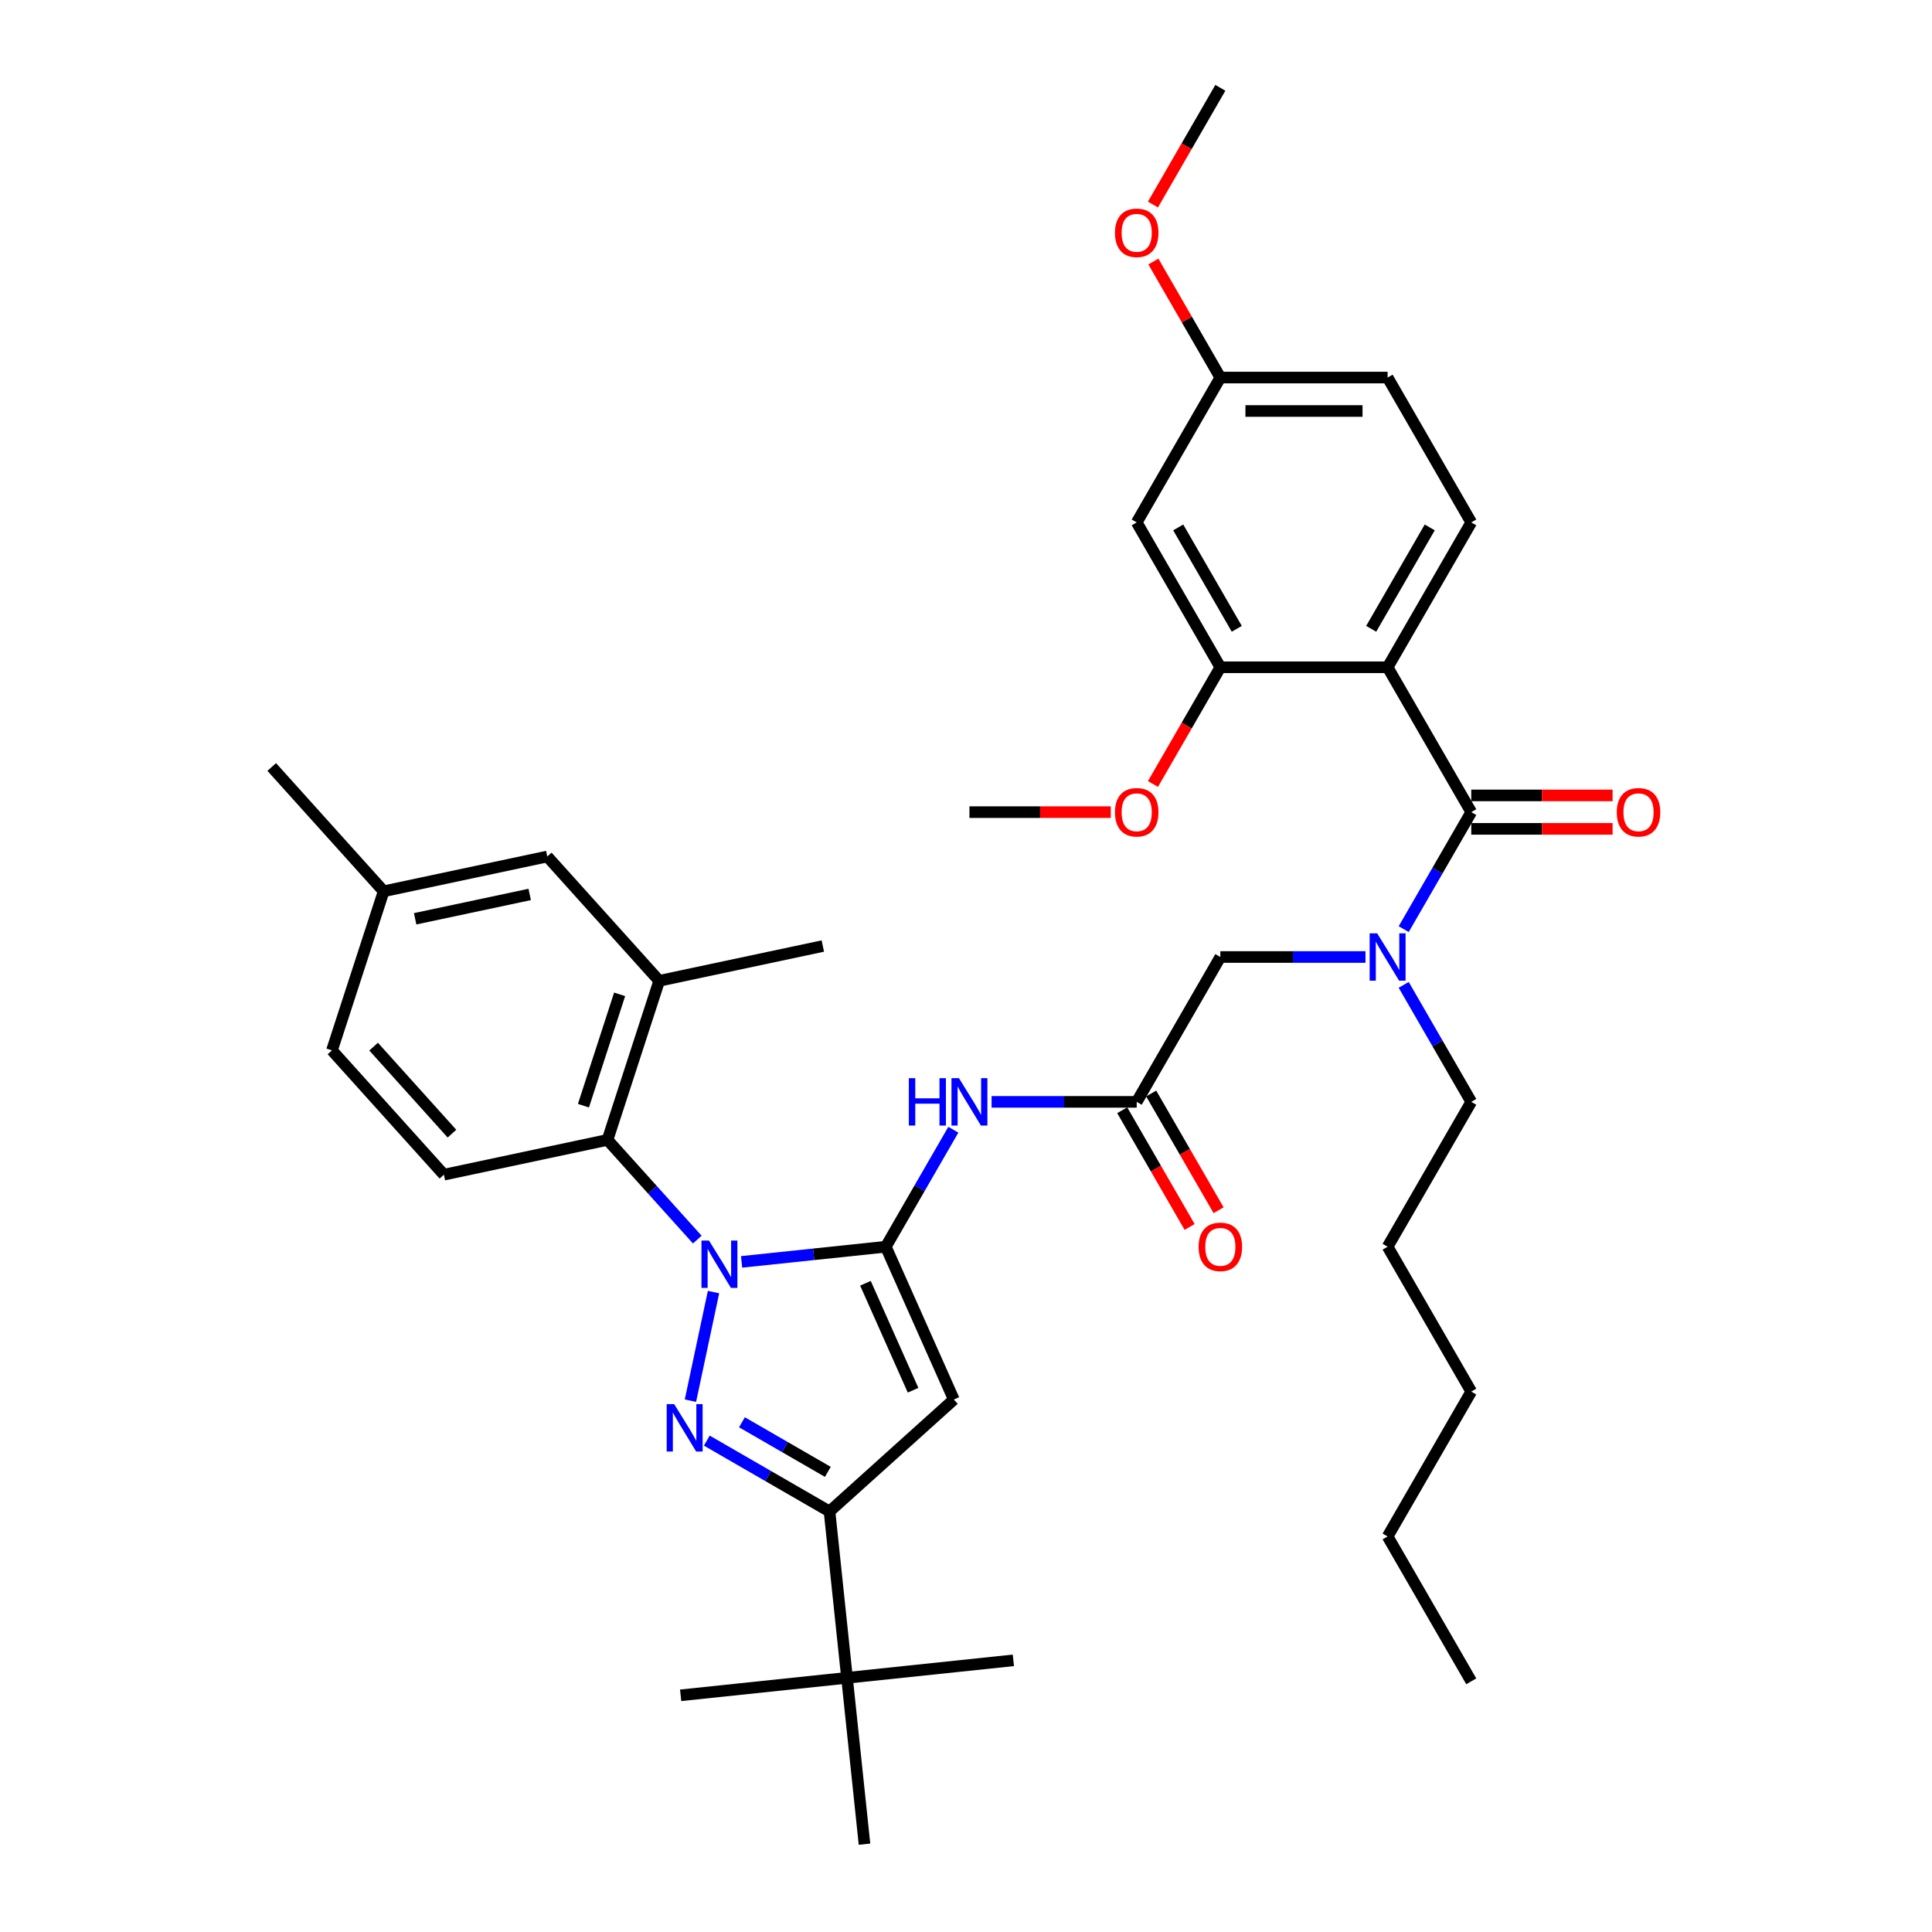 <?xml version='1.0' encoding='iso-8859-1'?>
<svg version='1.1' baseProfile='full'
              xmlns='http://www.w3.org/2000/svg'
                      xmlns:rdkit='http://www.rdkit.org/xml'
                      xmlns:xlink='http://www.w3.org/1999/xlink'
                  xml:space='preserve'
width='1000px' height='1000px' viewBox='0 0 1000 1000'>
<!-- END OF HEADER -->
<rect style='opacity:1.0;fill:#FFFFFF;stroke:none' width='1000' height='1000' x='0' y='0'> </rect>
<path class='bond-0' d='M 588.358,570.322 L 550.799,570.322' style='fill:none;fill-rule:evenodd;stroke:#000000;stroke-width:6px;stroke-linecap:butt;stroke-linejoin:miter;stroke-opacity:1' />
<path class='bond-0' d='M 550.799,570.322 L 513.24,570.322' style='fill:none;fill-rule:evenodd;stroke:#0000FF;stroke-width:6px;stroke-linecap:butt;stroke-linejoin:miter;stroke-opacity:1' />
<path class='bond-1' d='M 580.859,574.651 L 598.301,604.86' style='fill:none;fill-rule:evenodd;stroke:#000000;stroke-width:6px;stroke-linecap:butt;stroke-linejoin:miter;stroke-opacity:1' />
<path class='bond-1' d='M 598.301,604.86 L 615.742,635.07' style='fill:none;fill-rule:evenodd;stroke:#FF0000;stroke-width:6px;stroke-linecap:butt;stroke-linejoin:miter;stroke-opacity:1' />
<path class='bond-1' d='M 595.856,565.993 L 613.297,596.202' style='fill:none;fill-rule:evenodd;stroke:#000000;stroke-width:6px;stroke-linecap:butt;stroke-linejoin:miter;stroke-opacity:1' />
<path class='bond-1' d='M 613.297,596.202 L 630.738,626.411' style='fill:none;fill-rule:evenodd;stroke:#FF0000;stroke-width:6px;stroke-linecap:butt;stroke-linejoin:miter;stroke-opacity:1' />
<path class='bond-2' d='M 588.358,570.322 L 631.648,495.341' style='fill:none;fill-rule:evenodd;stroke:#000000;stroke-width:6px;stroke-linecap:butt;stroke-linejoin:miter;stroke-opacity:1' />
<path class='bond-3' d='M 631.648,495.341 L 669.207,495.341' style='fill:none;fill-rule:evenodd;stroke:#000000;stroke-width:6px;stroke-linecap:butt;stroke-linejoin:miter;stroke-opacity:1' />
<path class='bond-3' d='M 669.207,495.341 L 706.765,495.341' style='fill:none;fill-rule:evenodd;stroke:#0000FF;stroke-width:6px;stroke-linecap:butt;stroke-linejoin:miter;stroke-opacity:1' />
<path class='bond-4' d='M 493.449,584.747 L 475.968,615.025' style='fill:none;fill-rule:evenodd;stroke:#0000FF;stroke-width:6px;stroke-linecap:butt;stroke-linejoin:miter;stroke-opacity:1' />
<path class='bond-4' d='M 475.968,615.025 L 458.486,645.303' style='fill:none;fill-rule:evenodd;stroke:#000000;stroke-width:6px;stroke-linecap:butt;stroke-linejoin:miter;stroke-opacity:1' />
<path class='bond-5' d='M 726.557,480.917 L 744.038,450.638' style='fill:none;fill-rule:evenodd;stroke:#0000FF;stroke-width:6px;stroke-linecap:butt;stroke-linejoin:miter;stroke-opacity:1' />
<path class='bond-5' d='M 744.038,450.638 L 761.519,420.36' style='fill:none;fill-rule:evenodd;stroke:#000000;stroke-width:6px;stroke-linecap:butt;stroke-linejoin:miter;stroke-opacity:1' />
<path class='bond-6' d='M 726.557,509.766 L 744.038,540.044' style='fill:none;fill-rule:evenodd;stroke:#0000FF;stroke-width:6px;stroke-linecap:butt;stroke-linejoin:miter;stroke-opacity:1' />
<path class='bond-6' d='M 744.038,540.044 L 761.519,570.322' style='fill:none;fill-rule:evenodd;stroke:#000000;stroke-width:6px;stroke-linecap:butt;stroke-linejoin:miter;stroke-opacity:1' />
<path class='bond-7' d='M 360.917,641.622 L 337.681,615.817' style='fill:none;fill-rule:evenodd;stroke:#0000FF;stroke-width:6px;stroke-linecap:butt;stroke-linejoin:miter;stroke-opacity:1' />
<path class='bond-7' d='M 337.681,615.817 L 314.446,590.012' style='fill:none;fill-rule:evenodd;stroke:#000000;stroke-width:6px;stroke-linecap:butt;stroke-linejoin:miter;stroke-opacity:1' />
<path class='bond-8' d='M 383.843,653.149 L 421.165,649.226' style='fill:none;fill-rule:evenodd;stroke:#0000FF;stroke-width:6px;stroke-linecap:butt;stroke-linejoin:miter;stroke-opacity:1' />
<path class='bond-8' d='M 421.165,649.226 L 458.486,645.303' style='fill:none;fill-rule:evenodd;stroke:#000000;stroke-width:6px;stroke-linecap:butt;stroke-linejoin:miter;stroke-opacity:1' />
<path class='bond-9' d='M 369.314,668.778 L 357.367,724.987' style='fill:none;fill-rule:evenodd;stroke:#0000FF;stroke-width:6px;stroke-linecap:butt;stroke-linejoin:miter;stroke-opacity:1' />
<path class='bond-10' d='M 458.486,645.303 L 493.702,724.399' style='fill:none;fill-rule:evenodd;stroke:#000000;stroke-width:6px;stroke-linecap:butt;stroke-linejoin:miter;stroke-opacity:1' />
<path class='bond-10' d='M 447.95,664.211 L 472.601,719.578' style='fill:none;fill-rule:evenodd;stroke:#000000;stroke-width:6px;stroke-linecap:butt;stroke-linejoin:miter;stroke-opacity:1' />
<path class='bond-11' d='M 493.702,724.399 L 429.36,782.333' style='fill:none;fill-rule:evenodd;stroke:#000000;stroke-width:6px;stroke-linecap:butt;stroke-linejoin:miter;stroke-opacity:1' />
<path class='bond-12' d='M 429.36,782.333 L 438.41,868.439' style='fill:none;fill-rule:evenodd;stroke:#000000;stroke-width:6px;stroke-linecap:butt;stroke-linejoin:miter;stroke-opacity:1' />
<path class='bond-13' d='M 429.36,782.333 L 397.601,763.997' style='fill:none;fill-rule:evenodd;stroke:#000000;stroke-width:6px;stroke-linecap:butt;stroke-linejoin:miter;stroke-opacity:1' />
<path class='bond-13' d='M 397.601,763.997 L 365.842,745.661' style='fill:none;fill-rule:evenodd;stroke:#0000FF;stroke-width:6px;stroke-linecap:butt;stroke-linejoin:miter;stroke-opacity:1' />
<path class='bond-13' d='M 428.49,761.836 L 406.259,749' style='fill:none;fill-rule:evenodd;stroke:#000000;stroke-width:6px;stroke-linecap:butt;stroke-linejoin:miter;stroke-opacity:1' />
<path class='bond-13' d='M 406.259,749 L 384.028,736.165' style='fill:none;fill-rule:evenodd;stroke:#0000FF;stroke-width:6px;stroke-linecap:butt;stroke-linejoin:miter;stroke-opacity:1' />
<path class='bond-14' d='M 718.229,345.379 L 761.519,270.398' style='fill:none;fill-rule:evenodd;stroke:#000000;stroke-width:6px;stroke-linecap:butt;stroke-linejoin:miter;stroke-opacity:1' />
<path class='bond-14' d='M 709.726,325.474 L 740.029,272.987' style='fill:none;fill-rule:evenodd;stroke:#000000;stroke-width:6px;stroke-linecap:butt;stroke-linejoin:miter;stroke-opacity:1' />
<path class='bond-15' d='M 718.229,345.379 L 631.648,345.379' style='fill:none;fill-rule:evenodd;stroke:#000000;stroke-width:6px;stroke-linecap:butt;stroke-linejoin:miter;stroke-opacity:1' />
<path class='bond-16' d='M 718.229,345.379 L 761.519,420.36' style='fill:none;fill-rule:evenodd;stroke:#000000;stroke-width:6px;stroke-linecap:butt;stroke-linejoin:miter;stroke-opacity:1' />
<path class='bond-17' d='M 761.519,429.018 L 798.099,429.018' style='fill:none;fill-rule:evenodd;stroke:#000000;stroke-width:6px;stroke-linecap:butt;stroke-linejoin:miter;stroke-opacity:1' />
<path class='bond-17' d='M 798.099,429.018 L 834.68,429.018' style='fill:none;fill-rule:evenodd;stroke:#FF0000;stroke-width:6px;stroke-linecap:butt;stroke-linejoin:miter;stroke-opacity:1' />
<path class='bond-17' d='M 761.519,411.702 L 798.099,411.702' style='fill:none;fill-rule:evenodd;stroke:#000000;stroke-width:6px;stroke-linecap:butt;stroke-linejoin:miter;stroke-opacity:1' />
<path class='bond-17' d='M 798.099,411.702 L 834.68,411.702' style='fill:none;fill-rule:evenodd;stroke:#FF0000;stroke-width:6px;stroke-linecap:butt;stroke-linejoin:miter;stroke-opacity:1' />
<path class='bond-18' d='M 761.519,270.398 L 718.229,195.417' style='fill:none;fill-rule:evenodd;stroke:#000000;stroke-width:6px;stroke-linecap:butt;stroke-linejoin:miter;stroke-opacity:1' />
<path class='bond-19' d='M 631.648,345.379 L 588.358,270.398' style='fill:none;fill-rule:evenodd;stroke:#000000;stroke-width:6px;stroke-linecap:butt;stroke-linejoin:miter;stroke-opacity:1' />
<path class='bond-19' d='M 640.151,325.474 L 609.847,272.987' style='fill:none;fill-rule:evenodd;stroke:#000000;stroke-width:6px;stroke-linecap:butt;stroke-linejoin:miter;stroke-opacity:1' />
<path class='bond-20' d='M 631.648,345.379 L 614.207,375.588' style='fill:none;fill-rule:evenodd;stroke:#000000;stroke-width:6px;stroke-linecap:butt;stroke-linejoin:miter;stroke-opacity:1' />
<path class='bond-20' d='M 614.207,375.588 L 596.765,405.797' style='fill:none;fill-rule:evenodd;stroke:#FF0000;stroke-width:6px;stroke-linecap:butt;stroke-linejoin:miter;stroke-opacity:1' />
<path class='bond-21' d='M 718.229,195.417 L 631.648,195.417' style='fill:none;fill-rule:evenodd;stroke:#000000;stroke-width:6px;stroke-linecap:butt;stroke-linejoin:miter;stroke-opacity:1' />
<path class='bond-21' d='M 705.242,212.733 L 644.635,212.733' style='fill:none;fill-rule:evenodd;stroke:#000000;stroke-width:6px;stroke-linecap:butt;stroke-linejoin:miter;stroke-opacity:1' />
<path class='bond-22' d='M 631.648,195.417 L 588.358,270.398' style='fill:none;fill-rule:evenodd;stroke:#000000;stroke-width:6px;stroke-linecap:butt;stroke-linejoin:miter;stroke-opacity:1' />
<path class='bond-23' d='M 631.648,195.417 L 614.317,165.398' style='fill:none;fill-rule:evenodd;stroke:#000000;stroke-width:6px;stroke-linecap:butt;stroke-linejoin:miter;stroke-opacity:1' />
<path class='bond-23' d='M 614.317,165.398 L 596.985,135.379' style='fill:none;fill-rule:evenodd;stroke:#FF0000;stroke-width:6px;stroke-linecap:butt;stroke-linejoin:miter;stroke-opacity:1' />
<path class='bond-24' d='M 761.519,570.322 L 718.229,645.303' style='fill:none;fill-rule:evenodd;stroke:#000000;stroke-width:6px;stroke-linecap:butt;stroke-linejoin:miter;stroke-opacity:1' />
<path class='bond-25' d='M 718.229,645.303 L 761.519,720.284' style='fill:none;fill-rule:evenodd;stroke:#000000;stroke-width:6px;stroke-linecap:butt;stroke-linejoin:miter;stroke-opacity:1' />
<path class='bond-26' d='M 718.229,795.266 L 761.519,720.284' style='fill:none;fill-rule:evenodd;stroke:#000000;stroke-width:6px;stroke-linecap:butt;stroke-linejoin:miter;stroke-opacity:1' />
<path class='bond-27' d='M 718.229,795.266 L 761.519,870.247' style='fill:none;fill-rule:evenodd;stroke:#000000;stroke-width:6px;stroke-linecap:butt;stroke-linejoin:miter;stroke-opacity:1' />
<path class='bond-28' d='M 314.446,590.012 L 341.201,507.668' style='fill:none;fill-rule:evenodd;stroke:#000000;stroke-width:6px;stroke-linecap:butt;stroke-linejoin:miter;stroke-opacity:1' />
<path class='bond-28' d='M 301.991,572.309 L 320.719,514.669' style='fill:none;fill-rule:evenodd;stroke:#000000;stroke-width:6px;stroke-linecap:butt;stroke-linejoin:miter;stroke-opacity:1' />
<path class='bond-29' d='M 314.446,590.012 L 229.758,608.013' style='fill:none;fill-rule:evenodd;stroke:#000000;stroke-width:6px;stroke-linecap:butt;stroke-linejoin:miter;stroke-opacity:1' />
<path class='bond-30' d='M 341.201,507.668 L 283.267,443.326' style='fill:none;fill-rule:evenodd;stroke:#000000;stroke-width:6px;stroke-linecap:butt;stroke-linejoin:miter;stroke-opacity:1' />
<path class='bond-31' d='M 341.201,507.668 L 425.89,489.667' style='fill:none;fill-rule:evenodd;stroke:#000000;stroke-width:6px;stroke-linecap:butt;stroke-linejoin:miter;stroke-opacity:1' />
<path class='bond-32' d='M 438.41,868.439 L 352.304,877.489' style='fill:none;fill-rule:evenodd;stroke:#000000;stroke-width:6px;stroke-linecap:butt;stroke-linejoin:miter;stroke-opacity:1' />
<path class='bond-33' d='M 438.41,868.439 L 524.517,859.389' style='fill:none;fill-rule:evenodd;stroke:#000000;stroke-width:6px;stroke-linecap:butt;stroke-linejoin:miter;stroke-opacity:1' />
<path class='bond-34' d='M 438.41,868.439 L 447.46,954.545' style='fill:none;fill-rule:evenodd;stroke:#000000;stroke-width:6px;stroke-linecap:butt;stroke-linejoin:miter;stroke-opacity:1' />
<path class='bond-35' d='M 229.758,608.013 L 171.824,543.671' style='fill:none;fill-rule:evenodd;stroke:#000000;stroke-width:6px;stroke-linecap:butt;stroke-linejoin:miter;stroke-opacity:1' />
<path class='bond-35' d='M 233.936,586.775 L 193.382,541.735' style='fill:none;fill-rule:evenodd;stroke:#000000;stroke-width:6px;stroke-linecap:butt;stroke-linejoin:miter;stroke-opacity:1' />
<path class='bond-36' d='M 283.267,443.326 L 198.579,461.327' style='fill:none;fill-rule:evenodd;stroke:#000000;stroke-width:6px;stroke-linecap:butt;stroke-linejoin:miter;stroke-opacity:1' />
<path class='bond-36' d='M 274.164,462.964 L 214.882,475.565' style='fill:none;fill-rule:evenodd;stroke:#000000;stroke-width:6px;stroke-linecap:butt;stroke-linejoin:miter;stroke-opacity:1' />
<path class='bond-37' d='M 171.824,543.671 L 198.579,461.327' style='fill:none;fill-rule:evenodd;stroke:#000000;stroke-width:6px;stroke-linecap:butt;stroke-linejoin:miter;stroke-opacity:1' />
<path class='bond-38' d='M 198.579,461.327 L 140.645,396.985' style='fill:none;fill-rule:evenodd;stroke:#000000;stroke-width:6px;stroke-linecap:butt;stroke-linejoin:miter;stroke-opacity:1' />
<path class='bond-39' d='M 596.765,105.873 L 614.207,75.664' style='fill:none;fill-rule:evenodd;stroke:#FF0000;stroke-width:6px;stroke-linecap:butt;stroke-linejoin:miter;stroke-opacity:1' />
<path class='bond-39' d='M 614.207,75.664 L 631.648,45.455' style='fill:none;fill-rule:evenodd;stroke:#000000;stroke-width:6px;stroke-linecap:butt;stroke-linejoin:miter;stroke-opacity:1' />
<path class='bond-40' d='M 574.938,420.36 L 538.357,420.36' style='fill:none;fill-rule:evenodd;stroke:#FF0000;stroke-width:6px;stroke-linecap:butt;stroke-linejoin:miter;stroke-opacity:1' />
<path class='bond-40' d='M 538.357,420.36 L 501.777,420.36' style='fill:none;fill-rule:evenodd;stroke:#000000;stroke-width:6px;stroke-linecap:butt;stroke-linejoin:miter;stroke-opacity:1' />
<path  class='atom-1' d='M 620.392 645.373
Q 620.392 639.485, 623.302 636.195
Q 626.211 632.905, 631.648 632.905
Q 637.085 632.905, 639.994 636.195
Q 642.903 639.485, 642.903 645.373
Q 642.903 651.329, 639.96 654.723
Q 637.016 658.083, 631.648 658.083
Q 626.245 658.083, 623.302 654.723
Q 620.392 651.364, 620.392 645.373
M 631.648 655.312
Q 635.388 655.312, 637.397 652.819
Q 639.44 650.29, 639.44 645.373
Q 639.44 640.559, 637.397 638.134
Q 635.388 635.676, 631.648 635.676
Q 627.908 635.676, 625.864 638.1
Q 623.856 640.524, 623.856 645.373
Q 623.856 650.325, 625.864 652.819
Q 627.908 655.312, 631.648 655.312
' fill='#FF0000'/>
<path  class='atom-3' d='M 470.417 558.062
L 473.742 558.062
L 473.742 568.487
L 486.279 568.487
L 486.279 558.062
L 489.604 558.062
L 489.604 582.582
L 486.279 582.582
L 486.279 571.257
L 473.742 571.257
L 473.742 582.582
L 470.417 582.582
L 470.417 558.062
' fill='#0000FF'/>
<path  class='atom-3' d='M 496.357 558.062
L 504.392 571.05
Q 505.188 572.331, 506.469 574.651
Q 507.751 576.972, 507.82 577.11
L 507.82 558.062
L 511.076 558.062
L 511.076 582.582
L 507.716 582.582
L 499.093 568.383
Q 498.088 566.721, 497.015 564.816
Q 495.976 562.911, 495.664 562.322
L 495.664 582.582
L 492.478 582.582
L 492.478 558.062
L 496.357 558.062
' fill='#0000FF'/>
<path  class='atom-4' d='M 712.809 483.081
L 720.843 496.068
Q 721.64 497.35, 722.921 499.67
Q 724.203 501.991, 724.272 502.129
L 724.272 483.081
L 727.527 483.081
L 727.527 507.601
L 724.168 507.601
L 715.545 493.402
Q 714.54 491.739, 713.467 489.835
Q 712.428 487.93, 712.116 487.341
L 712.116 507.601
L 708.93 507.601
L 708.93 483.081
L 712.809 483.081
' fill='#0000FF'/>
<path  class='atom-5' d='M 366.96 642.094
L 374.995 655.081
Q 375.791 656.362, 377.073 658.683
Q 378.354 661.003, 378.423 661.141
L 378.423 642.094
L 381.679 642.094
L 381.679 666.613
L 378.319 666.613
L 369.696 652.414
Q 368.692 650.752, 367.618 648.847
Q 366.579 646.942, 366.267 646.353
L 366.267 666.613
L 363.081 666.613
L 363.081 642.094
L 366.96 642.094
' fill='#0000FF'/>
<path  class='atom-9' d='M 348.959 726.782
L 356.994 739.77
Q 357.79 741.051, 359.072 743.371
Q 360.353 745.692, 360.422 745.83
L 360.422 726.782
L 363.678 726.782
L 363.678 751.302
L 360.318 751.302
L 351.695 737.103
Q 350.691 735.44, 349.617 733.536
Q 348.578 731.631, 348.266 731.042
L 348.266 751.302
L 345.08 751.302
L 345.08 726.782
L 348.959 726.782
' fill='#0000FF'/>
<path  class='atom-12' d='M 836.844 420.429
Q 836.844 414.542, 839.753 411.252
Q 842.662 407.962, 848.1 407.962
Q 853.537 407.962, 856.446 411.252
Q 859.355 414.542, 859.355 420.429
Q 859.355 426.386, 856.411 429.78
Q 853.468 433.139, 848.1 433.139
Q 842.697 433.139, 839.753 429.78
Q 836.844 426.421, 836.844 420.429
M 848.1 430.369
Q 851.84 430.369, 853.849 427.875
Q 855.892 425.347, 855.892 420.429
Q 855.892 415.615, 853.849 413.191
Q 851.84 410.732, 848.1 410.732
Q 844.359 410.732, 842.316 413.157
Q 840.307 415.581, 840.307 420.429
Q 840.307 425.382, 842.316 427.875
Q 844.359 430.369, 848.1 430.369
' fill='#FF0000'/>
<path  class='atom-35' d='M 577.102 120.505
Q 577.102 114.617, 580.011 111.327
Q 582.92 108.037, 588.358 108.037
Q 593.795 108.037, 596.704 111.327
Q 599.613 114.617, 599.613 120.505
Q 599.613 126.462, 596.669 129.856
Q 593.726 133.215, 588.358 133.215
Q 582.955 133.215, 580.011 129.856
Q 577.102 126.496, 577.102 120.505
M 588.358 130.444
Q 592.098 130.444, 594.107 127.951
Q 596.15 125.423, 596.15 120.505
Q 596.15 115.691, 594.107 113.267
Q 592.098 110.808, 588.358 110.808
Q 584.617 110.808, 582.574 113.232
Q 580.565 115.656, 580.565 120.505
Q 580.565 125.457, 582.574 127.951
Q 584.617 130.444, 588.358 130.444
' fill='#FF0000'/>
<path  class='atom-37' d='M 577.102 420.429
Q 577.102 414.542, 580.011 411.252
Q 582.92 407.962, 588.358 407.962
Q 593.795 407.962, 596.704 411.252
Q 599.613 414.542, 599.613 420.429
Q 599.613 426.386, 596.669 429.78
Q 593.726 433.139, 588.358 433.139
Q 582.955 433.139, 580.011 429.78
Q 577.102 426.421, 577.102 420.429
M 588.358 430.369
Q 592.098 430.369, 594.107 427.875
Q 596.15 425.347, 596.15 420.429
Q 596.15 415.615, 594.107 413.191
Q 592.098 410.732, 588.358 410.732
Q 584.617 410.732, 582.574 413.157
Q 580.565 415.581, 580.565 420.429
Q 580.565 425.382, 582.574 427.875
Q 584.617 430.369, 588.358 430.369
' fill='#FF0000'/>
</svg>

